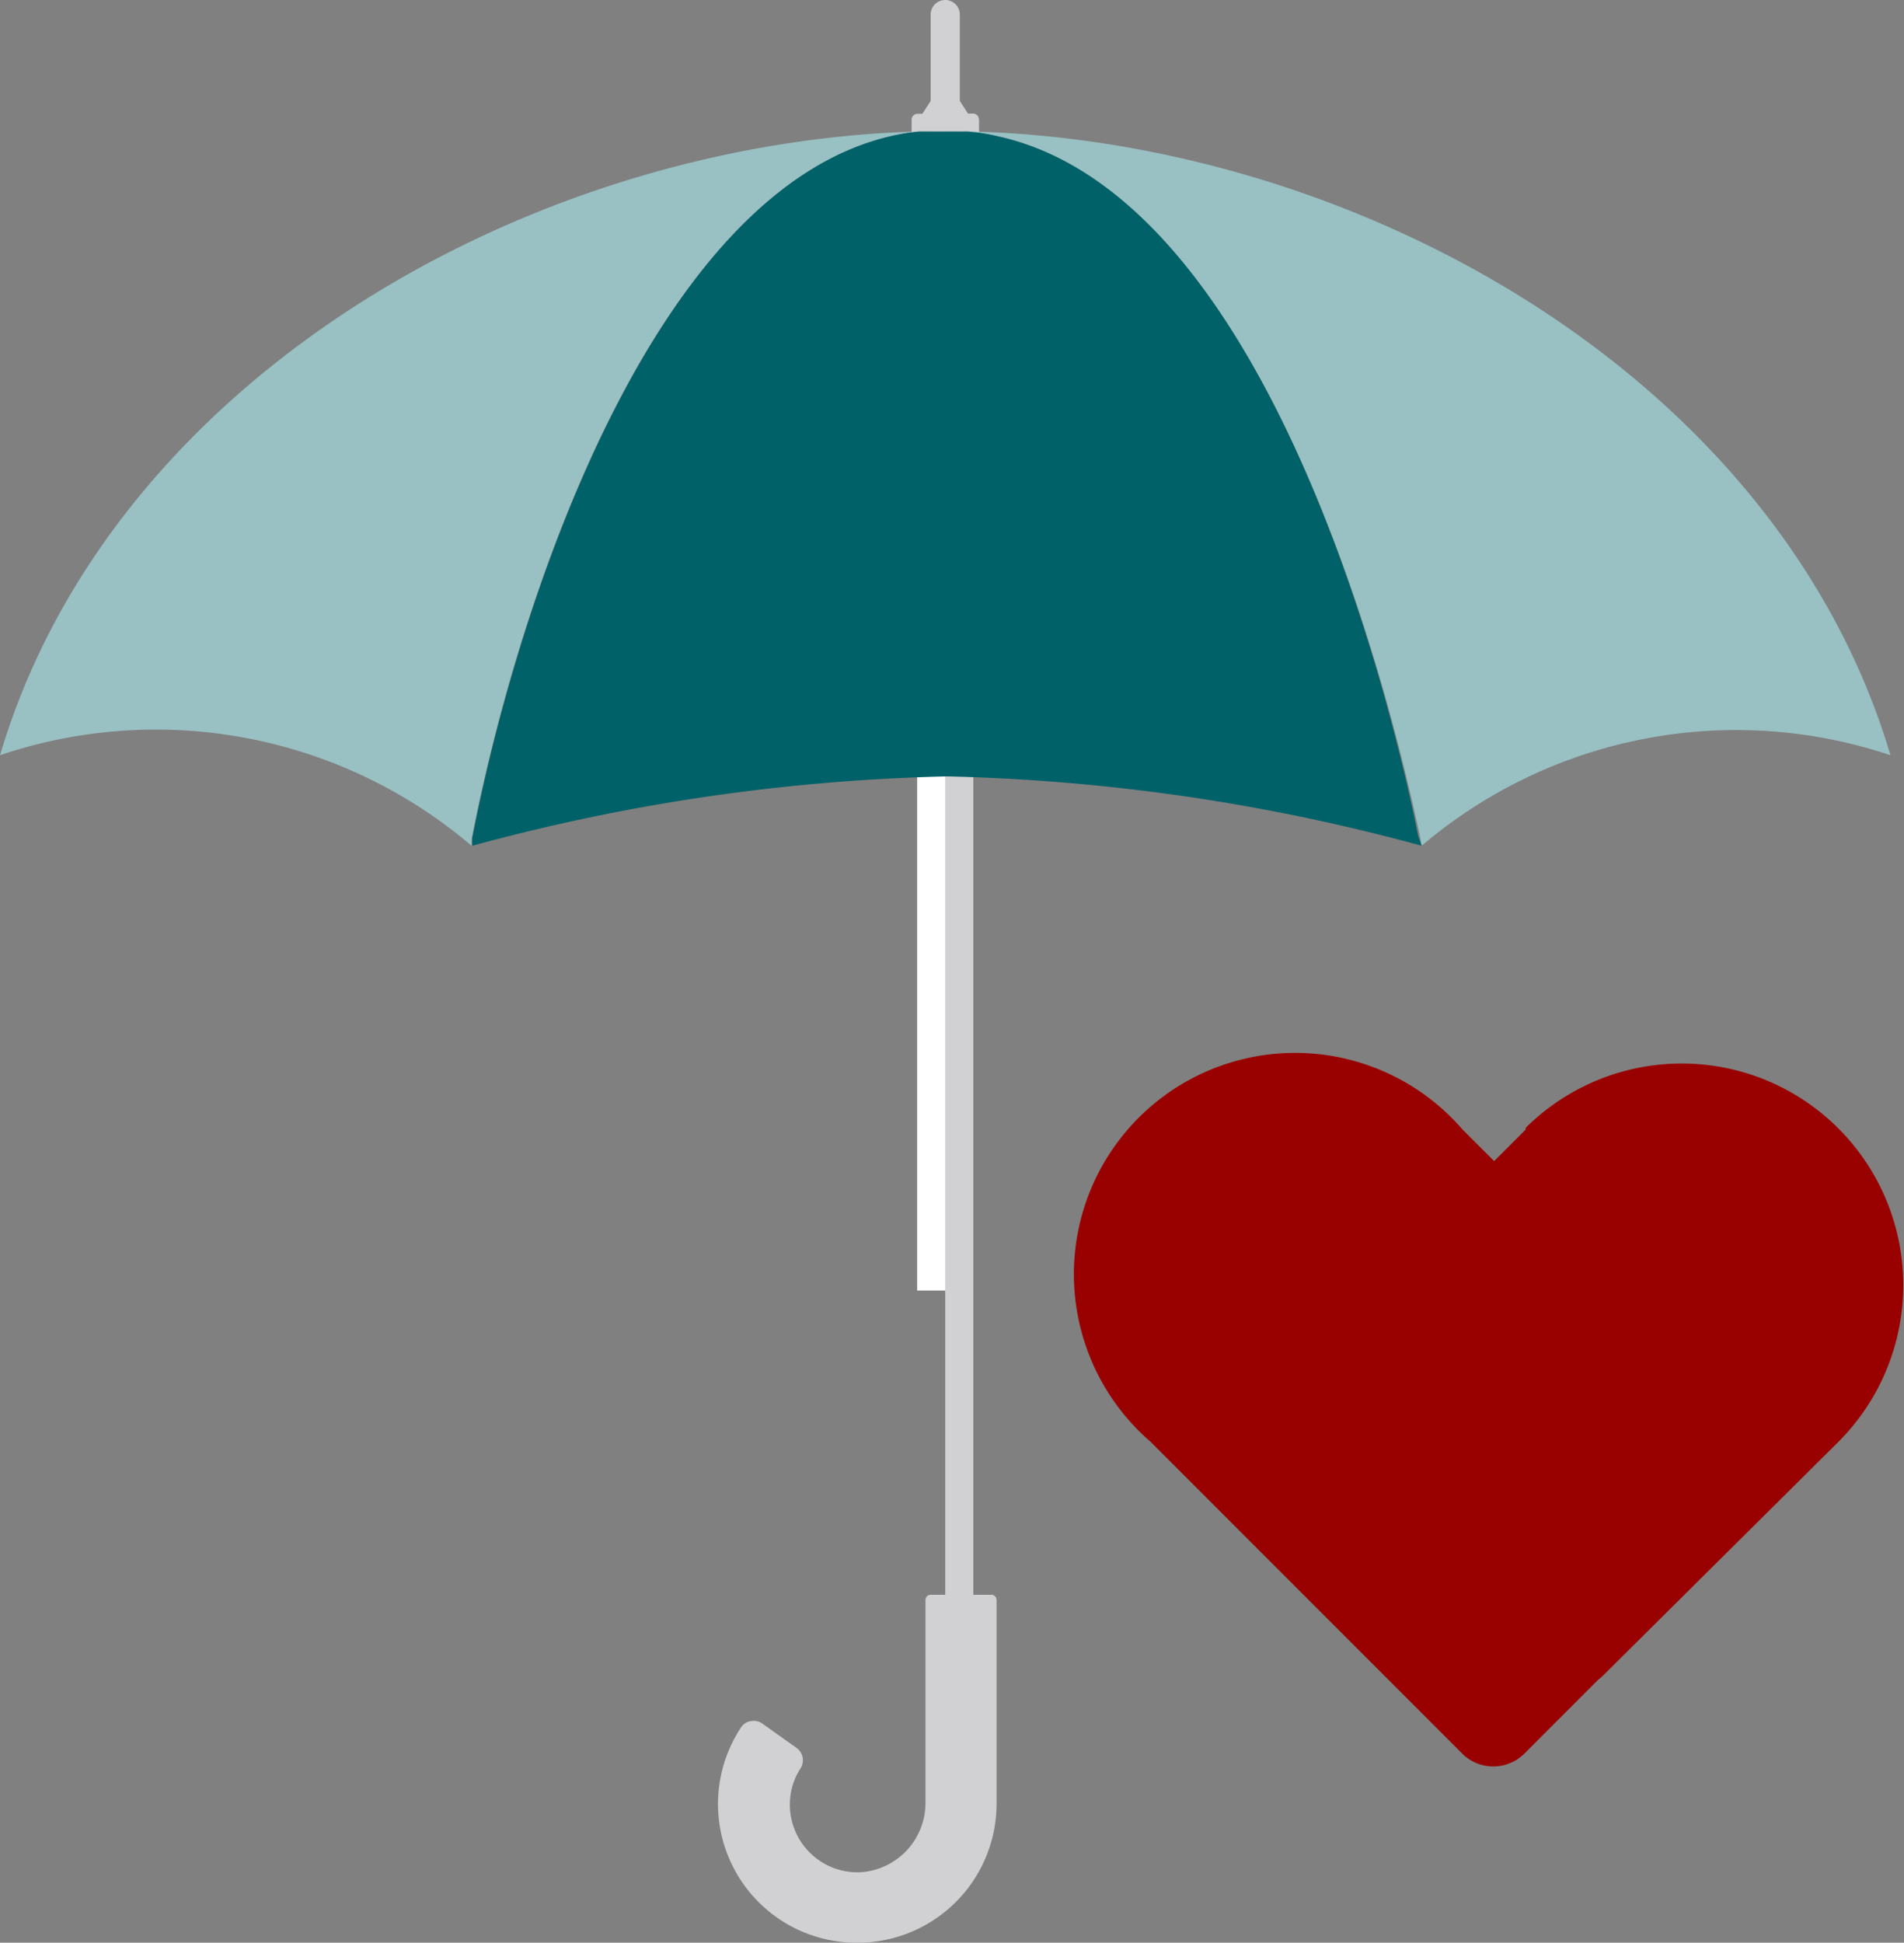 <svg xmlns="http://www.w3.org/2000/svg" viewBox="0 0 54.91 56"><rect x="0" y="0" width="54.91" height="56" fill="#808080" stroke="none"/><defs><style>.cls-1{fill:#fff;}.cls-2{fill:#d1d1d3;}.cls-3{fill:#99c0c3;}.cls-4{fill:#016168;}.cls-5{fill:#900;}</style></defs><g id="Layer_2" data-name="Layer 2"><g id="Design"><rect class="cls-1" x="26.45" y="20.25" width="1.62" height="16.95"/><rect class="cls-2" x="27.26" y="21.29" width="0.81" height="24.87"/><path class="cls-2" d="M24.69,56h-.07a4,4,0,0,1-3.26-6.19.41.41,0,0,1,.31-.2.42.42,0,0,1,.31.07l1,.71a.44.44,0,0,1,.11.58,1.89,1.89,0,0,0-.31,1,1.95,1.95,0,0,0,2,2,2,2,0,0,0,1.91-2V46.12a.15.15,0,0,1,.15-.15h1.75a.15.15,0,0,1,.15.15V52a4,4,0,0,1-1.62,3.21A4,4,0,0,1,24.69,56Z"/><path class="cls-2" d="M28.23,3.45v.41H26.29V3.45a.17.17,0,0,1,.17-.17h.14l.24-.37V.42a.42.42,0,1,1,.84,0V2.91l.24.37h.14A.17.17,0,0,1,28.23,3.45Z"/><path class="cls-2" d="M28.23,3.45v.41h-1V0a.42.42,0,0,1,.41.42V2.91l.24.37h.14A.17.17,0,0,1,28.23,3.45Z"/><path class="cls-3" d="M54.52,21.77A14,14,0,0,0,41,24.38l-.05-.28C40.44,21.79,37,5.73,28.77,3.93h0a5.94,5.94,0,0,0-1.51-.15C38.65,3.78,51.2,10.61,54.52,21.77Z"/><path class="cls-3" d="M27.26,3.78l-.69,0C19.2,4.53,15,16.94,13.6,24.2c0,.07,0,.18,0,.18A14.05,14.05,0,0,0,0,21.77C3.31,10.62,15.88,3.78,27.26,3.78Z"/><path class="cls-4" d="M41,24.38a56.8,56.8,0,0,0-13.69-2,56.8,56.8,0,0,0-13.69,2s0-.2,0-.23c1.52-7.78,5.78-19.61,12.88-20.36h1.4a5.54,5.54,0,0,1,.88.14h0C37,5.73,40.44,21.79,40.9,24.1Z"/><g id="Heart-2"><path class="cls-5" d="M44,32.56l-.91.91-.92-.92a6.38,6.38,0,1,0-9,9l9,9a1.27,1.27,0,0,0,1.79,0l2.13-2.13a1.49,1.49,0,0,0,.14-.12L53,41.58a6.38,6.38,0,1,0-9-9.07l0,.05Z"/></g></g></g></svg>
